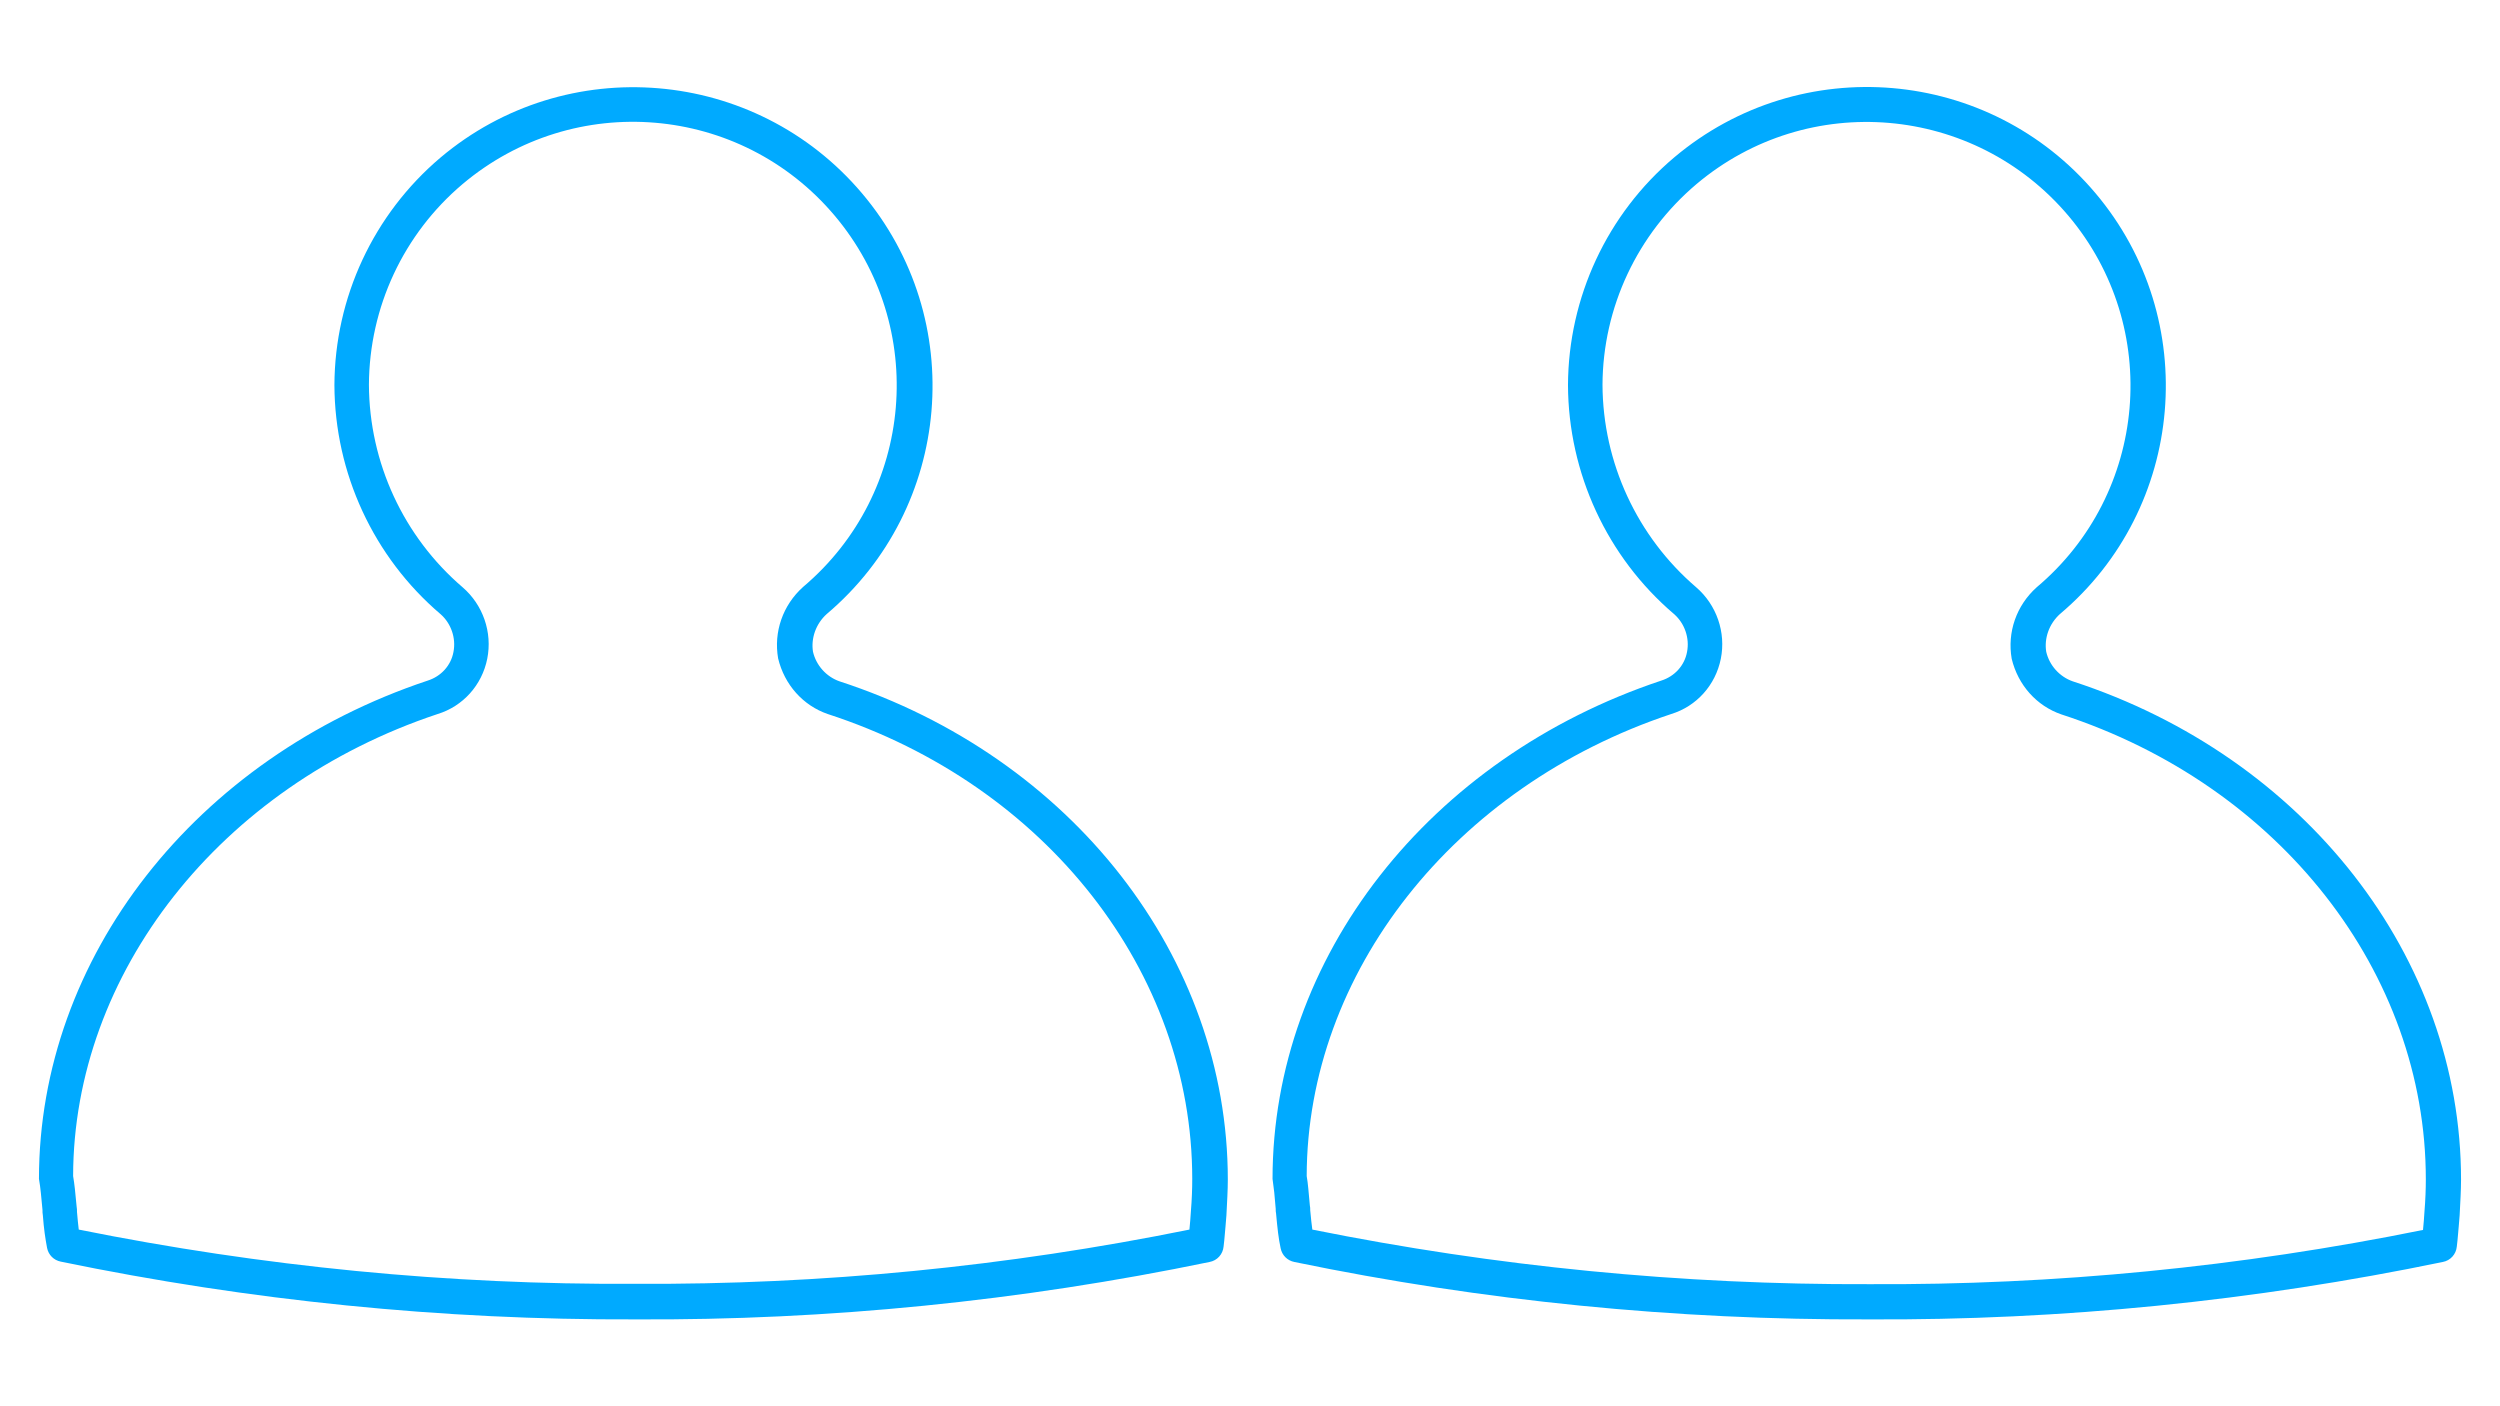 <?xml version="1.0" encoding="UTF-8" standalone="no" ?>
<!DOCTYPE svg PUBLIC "-//W3C//DTD SVG 1.1//EN" "http://www.w3.org/Graphics/SVG/1.1/DTD/svg11.dtd">
<svg xmlns="http://www.w3.org/2000/svg" xmlns:xlink="http://www.w3.org/1999/xlink" version="1.1" width="1280" height="720" viewBox="0 0 1280 720" xml:space="preserve">
<desc>Created with Fabric.js 5.2.4</desc>
<defs>
</defs>
<rect x="0" y="0" width="100%" height="100%" fill="transparent"></rect>
<g transform="matrix(1 0 0 1 640 360)" id="fbdecfd1-87f5-4559-80db-8302a85fdd99"  >
<rect style="stroke: none; stroke-width: 1; stroke-dasharray: none; stroke-linecap: butt; stroke-dashoffset: 0; stroke-linejoin: miter; stroke-miterlimit: 4; fill: rgb(255,255,255); fill-rule: nonzero; opacity: 1; visibility: hidden;" vector-effect="non-scaling-stroke"  x="-640" y="-360" rx="0" ry="0" width="1280" height="720" />
</g>
<g transform="matrix(Infinity NaN NaN Infinity 0 0)" id="23741534-e3e3-4db6-ab5c-3b65b12d939b"  >
</g>
<g transform="matrix(18.03 0 0 18.03 640 360)" id="Calque_1"  >
<path style="stroke: none; stroke-width: 1; stroke-dasharray: none; stroke-linecap: butt; stroke-dashoffset: 0; stroke-linejoin: miter; stroke-miterlimit: 4; fill: rgb(0,170,255); fill-rule: nonzero; opacity: 1;"  transform=" translate(-50.18, -49.93)" d="M 67.75 66.43 C 73.04 66.46 78.31 65.94 83.49 64.89 C 83.51 64.7 83.52 64.54 83.53 64.39 C 83.56 64.03 83.57 63.72 83.57 63.45 C 83.57 57.59 79.43 52.27 73.22 50.25 C 72.52 50.01 71.99 49.42 71.81 48.67 C 71.68 47.92 71.94 47.16 72.52 46.64 C 75.68 43.98 76.09 39.26 73.42 36.09 C 70.75 32.93 66.03 32.52 62.86 35.19 C 61.18 36.61 60.2 38.69 60.19 40.89 C 60.2 43.1 61.17 45.2 62.85 46.64 C 63.43 47.14 63.7 47.92 63.55 48.67 C 63.4 49.42 62.86 50.02 62.14 50.24 C 55.95 52.3 51.8 57.61 51.79 63.36 C 51.83 63.59 51.84 63.78 51.88 64.2 C 51.89 64.26 51.89 64.26 51.89 64.33 C 51.91 64.56 51.93 64.73 51.95 64.88 C 57.16 65.93 62.45 66.45 67.75 66.43 z M 51.44 65.8 C 51.24 65.76 51.09 65.61 51.05 65.41 C 50.99 65.13 50.96 64.86 50.92 64.42 C 50.91 64.36 50.91 64.36 50.91 64.29 C 50.88 63.9 50.86 63.72 50.82 63.44 C 50.82 57.16 55.26 51.49 61.86 49.29 C 62.24 49.17 62.52 48.86 62.59 48.48 C 62.67 48.08 62.52 47.66 62.22 47.4 C 60.32 45.78 59.22 43.4 59.21 40.9 C 59.22 38.41 60.32 36.04 62.23 34.43 C 65.82 31.41 71.17 31.87 74.19 35.45 C 77.21 39.03 76.75 44.39 73.18 47.4 C 72.87 47.68 72.73 48.09 72.79 48.47 C 72.88 48.86 73.17 49.18 73.54 49.31 C 80.14 51.46 84.57 57.15 84.57 63.46 C 84.57 63.76 84.55 64.09 84.53 64.48 C 84.51 64.69 84.5 64.89 84.47 65.18 C 84.46 65.27 84.46 65.27 84.45 65.36 C 84.43 65.58 84.27 65.76 84.05 65.8 C 78.69 66.91 73.22 67.46 67.74 67.43 C 62.27 67.45 56.8 66.91 51.44 65.8 z M 32.72 66.42 C 38.01 66.45 43.28 65.93 48.46 64.88 C 48.48 64.69 48.49 64.53 48.5 64.38 C 48.53 64.02 48.54 63.71 48.54 63.44 C 48.54 57.58 44.4 52.26 38.19 50.24 C 37.49 50 36.96 49.41 36.78 48.66 C 36.65 47.91 36.91 47.15 37.49 46.63 C 40.65 43.96 41.05 39.24 38.38 36.08 C 35.71 32.92 30.99 32.52 27.82 35.19 C 26.14 36.61 25.17 38.69 25.16 40.89 C 25.17 43.1 26.14 45.2 27.82 46.64 C 28.4 47.14 28.67 47.92 28.52 48.67 C 28.37 49.42 27.83 50.02 27.11 50.24 C 20.92 52.3 16.77 57.61 16.76 63.36 C 16.8 63.6 16.82 63.8 16.86 64.23 C 16.87 64.3 16.87 64.3 16.87 64.38 C 16.89 64.58 16.9 64.74 16.92 64.88 C 22.14 65.93 27.42 66.45 32.72 66.42 z M 16.41 65.79 C 16.21 65.75 16.06 65.6 16.02 65.4 C 15.97 65.13 15.93 64.87 15.9 64.47 C 15.89 64.4 15.89 64.4 15.89 64.32 C 15.85 63.91 15.84 63.73 15.79 63.44 C 15.79 57.16 20.23 51.49 26.83 49.29 C 27.21 49.17 27.49 48.86 27.56 48.48 C 27.64 48.08 27.49 47.66 27.19 47.4 C 25.29 45.78 24.19 43.4 24.18 40.9 C 24.19 38.41 25.29 36.05 27.19 34.44 C 30.77 31.42 36.13 31.87 39.16 35.45 C 42.19 39.03 41.73 44.38 38.16 47.4 C 37.85 47.68 37.71 48.09 37.77 48.47 C 37.86 48.86 38.15 49.18 38.52 49.31 C 45.12 51.46 49.55 57.15 49.55 63.46 C 49.55 63.76 49.53 64.09 49.51 64.48 C 49.49 64.69 49.48 64.89 49.45 65.18 C 49.44 65.27 49.44 65.27 49.43 65.36 C 49.41 65.58 49.25 65.76 49.03 65.8 C 43.67 66.91 38.2 67.46 32.72 67.43 C 27.24 67.45 21.78 66.9 16.41 65.79 z" stroke-linecap="round" />
</g>
<g transform="matrix(NaN NaN NaN NaN 0 0)"  >
<g style=""   >
</g>
</g>
</svg>
